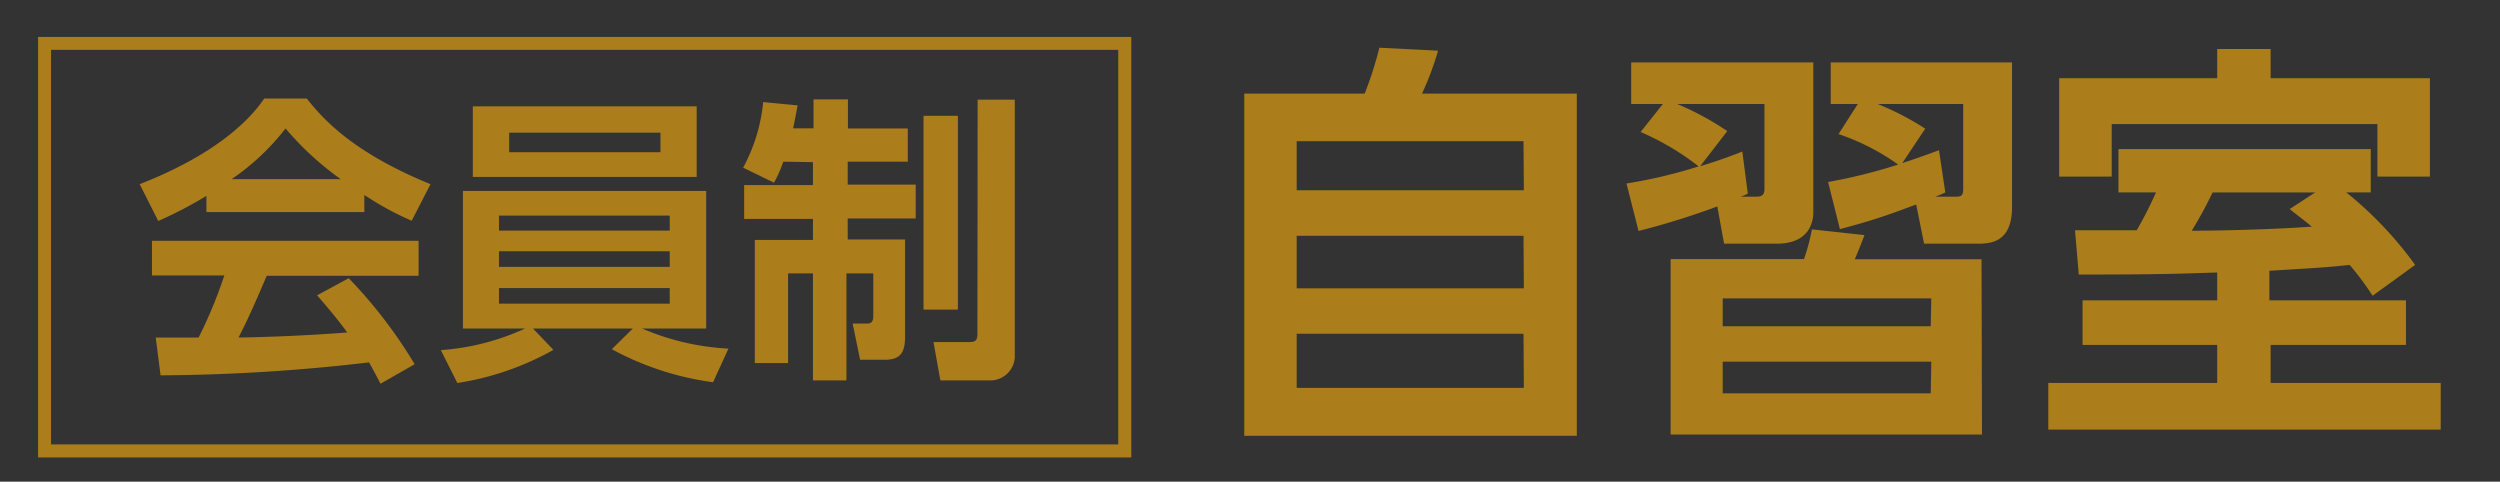 <svg xmlns="http://www.w3.org/2000/svg" viewBox="0 0 218 42"><rect x="0" y="0" width="218" height="42" fill="#333333" stroke="none"/><defs><style>.cls-1{fill:#ab7d1b;}.cls-2{fill:none;stroke:#fff;stroke-miterlimit:10;stroke-width:1.22px;}</style></defs><g id="文字"><path class="cls-1" d="M18,17.08a35.66,35.66,0,0,1-4.2,2.19l-1.62-3.21c6.35-2.48,9.45-5.38,10.86-7.47h3.71c1.41,1.78,4,4.7,10.79,7.47L35.9,19.25A26.16,26.16,0,0,1,31.77,17v1.49H18ZM33.18,33.46c-.28-.53-.47-.92-1-1.86A161.72,161.72,0,0,1,14,32.73l-.42-3.3,3.74,0a39.71,39.71,0,0,0,2.24-5.41H13.25V21H36.5v3.05H23.26c-1,2.33-1.65,3.82-2.46,5.38.84,0,5.2-.1,9.48-.44-.57-.78-1.25-1.65-2.63-3.24l2.76-1.49a41.55,41.55,0,0,1,5.75,7.5ZM29.71,15.62A26,26,0,0,1,24.9,11.2a20.62,20.62,0,0,1-4.7,4.42Z"/><path class="cls-1" d="M62.18,33.33a25.5,25.5,0,0,1-8.83-2.88l1.83-1.8h-8.7l1.78,1.86a24.89,24.89,0,0,1-8.38,2.89l-1.44-2.87a21.06,21.06,0,0,0,7.34-1.88H40.37v-12H61.58v12H56a21.9,21.9,0,0,0,7.52,1.75ZM60.75,9.27v6.16H41.23V9.27ZM43.51,18.8v1.31H58.4V18.8Zm0,3.11v1.36H58.4V21.91Zm0,3.21v1.36H58.4V25.12Zm.89-13.55v1.7H57.59v-1.7Z"/><path class="cls-1" d="M68.3,14.1a10.07,10.07,0,0,1-.81,1.83L64.8,14.62A15,15,0,0,0,66.55,8.9l3,.29c-.1.58-.21,1.15-.39,2h1.78V8.67h3V11.2h5.22v2.9H73.92v2h5.93v2.95H73.92v1.83h5v8.49c0,1.38-.41,2-1.75,2H75l-.65-3.16h1.28c.44,0,.52-.27.52-.68V23.84H73.81v9.33H70.89V23.84H68.72v7.82h-2.9V20.92h5.07V19.09h-6V16.14h6v-2Zm12.23-4h3V27h-3Zm4.72-1.41h3.24V30.9a2.14,2.14,0,0,1-2.27,2.27H82l-.6-3.34h3.1c.55,0,.73-.13.73-.73Z"/><path class="cls-1" d="M119,8.16a31.51,31.51,0,0,0,1.28-4l5.12.26A25.87,25.87,0,0,1,124,8.16H137.5V38h-29V8.16Zm13.85,4.15H113.07v4.28h19.81Zm0,8.25H113.07v4.58h19.81Zm0,8.54H113.07v4.72h19.81Z"/><path class="cls-1" d="M141.83,16a43,43,0,0,0,6.29-1.49,22.79,22.79,0,0,0-5.06-3L145,9.07h-2.76V5.44h15.88V18.52c0,.76-.29,2.73-3.2,2.73h-4.58L149.75,18a65.42,65.42,0,0,1-6.87,2.14Zm31,21.89H145.68V22.59h11.63A17.71,17.71,0,0,0,158,20l4.58.5c-.22.59-.33.88-.84,2.11h11.05Zm-20.42-21a6.33,6.33,0,0,1-.62.26h1.31c.32,0,.76,0,.76-.66V9.07h-7.6a25.35,25.35,0,0,1,4.36,2.36l-2.36,3.06c1-.29,2.62-.84,3.67-1.28Zm16,9.13H150.22v2.43h18.14Zm0,5.52H150.22v2.76h18.14Zm-9-15.67a47,47,0,0,0,6.11-1.52,19.89,19.89,0,0,0-5.2-2.66L162,9.07h-2.36V5.44h15.81V18.05c0,3.2-2,3.2-3.09,3.2h-4.58l-.69-3.42c-2.65,1-4,1.45-6.65,2.15Zm10.22.91a7.88,7.88,0,0,1-.88.37h1.82c.55,0,.62-.19.62-.73V9.07h-7.45a24.39,24.39,0,0,1,4.14,2.15l-2,3c.91-.29,2.11-.72,3.2-1.12Z"/><path class="cls-1" d="M206.89,25.79a24.93,24.93,0,0,0-2-2.69c-1.74.18-2.07.22-7,.51v2.58H209.8v3.89H198v3.31h14.83v4.07H178.61V33.39h14.73V30.08H181.6V26.19h11.74V23.76c-3.09.1-4.66.18-12.07.18l-.33-3.86c.36,0,4.54,0,5.38,0A33.55,33.55,0,0,0,188,16.78h-3.27V13h22v3.78H204.6a32.56,32.56,0,0,1,6,6.32ZM193.34,4.27H198V6.82h13.89V15.4h-4.58V10.82H184.14V15.4h-4.58V6.82h13.78Zm8.54,12.51h-8.94a36.07,36.07,0,0,1-1.82,3.34c2.76,0,7.59-.14,10.47-.36-.84-.69-1.28-1-1.93-1.53Z"/><path class="cls-1" d="M97.51,4.35v34.4H4.45V4.35H97.51m1.14-1.13H3.32V39.89H98.65V3.22Z"/></g><g id="説明"><rect class="cls-2" x="-15.33" y="-771.36" width="397.15" height="1028.18"/></g></svg>